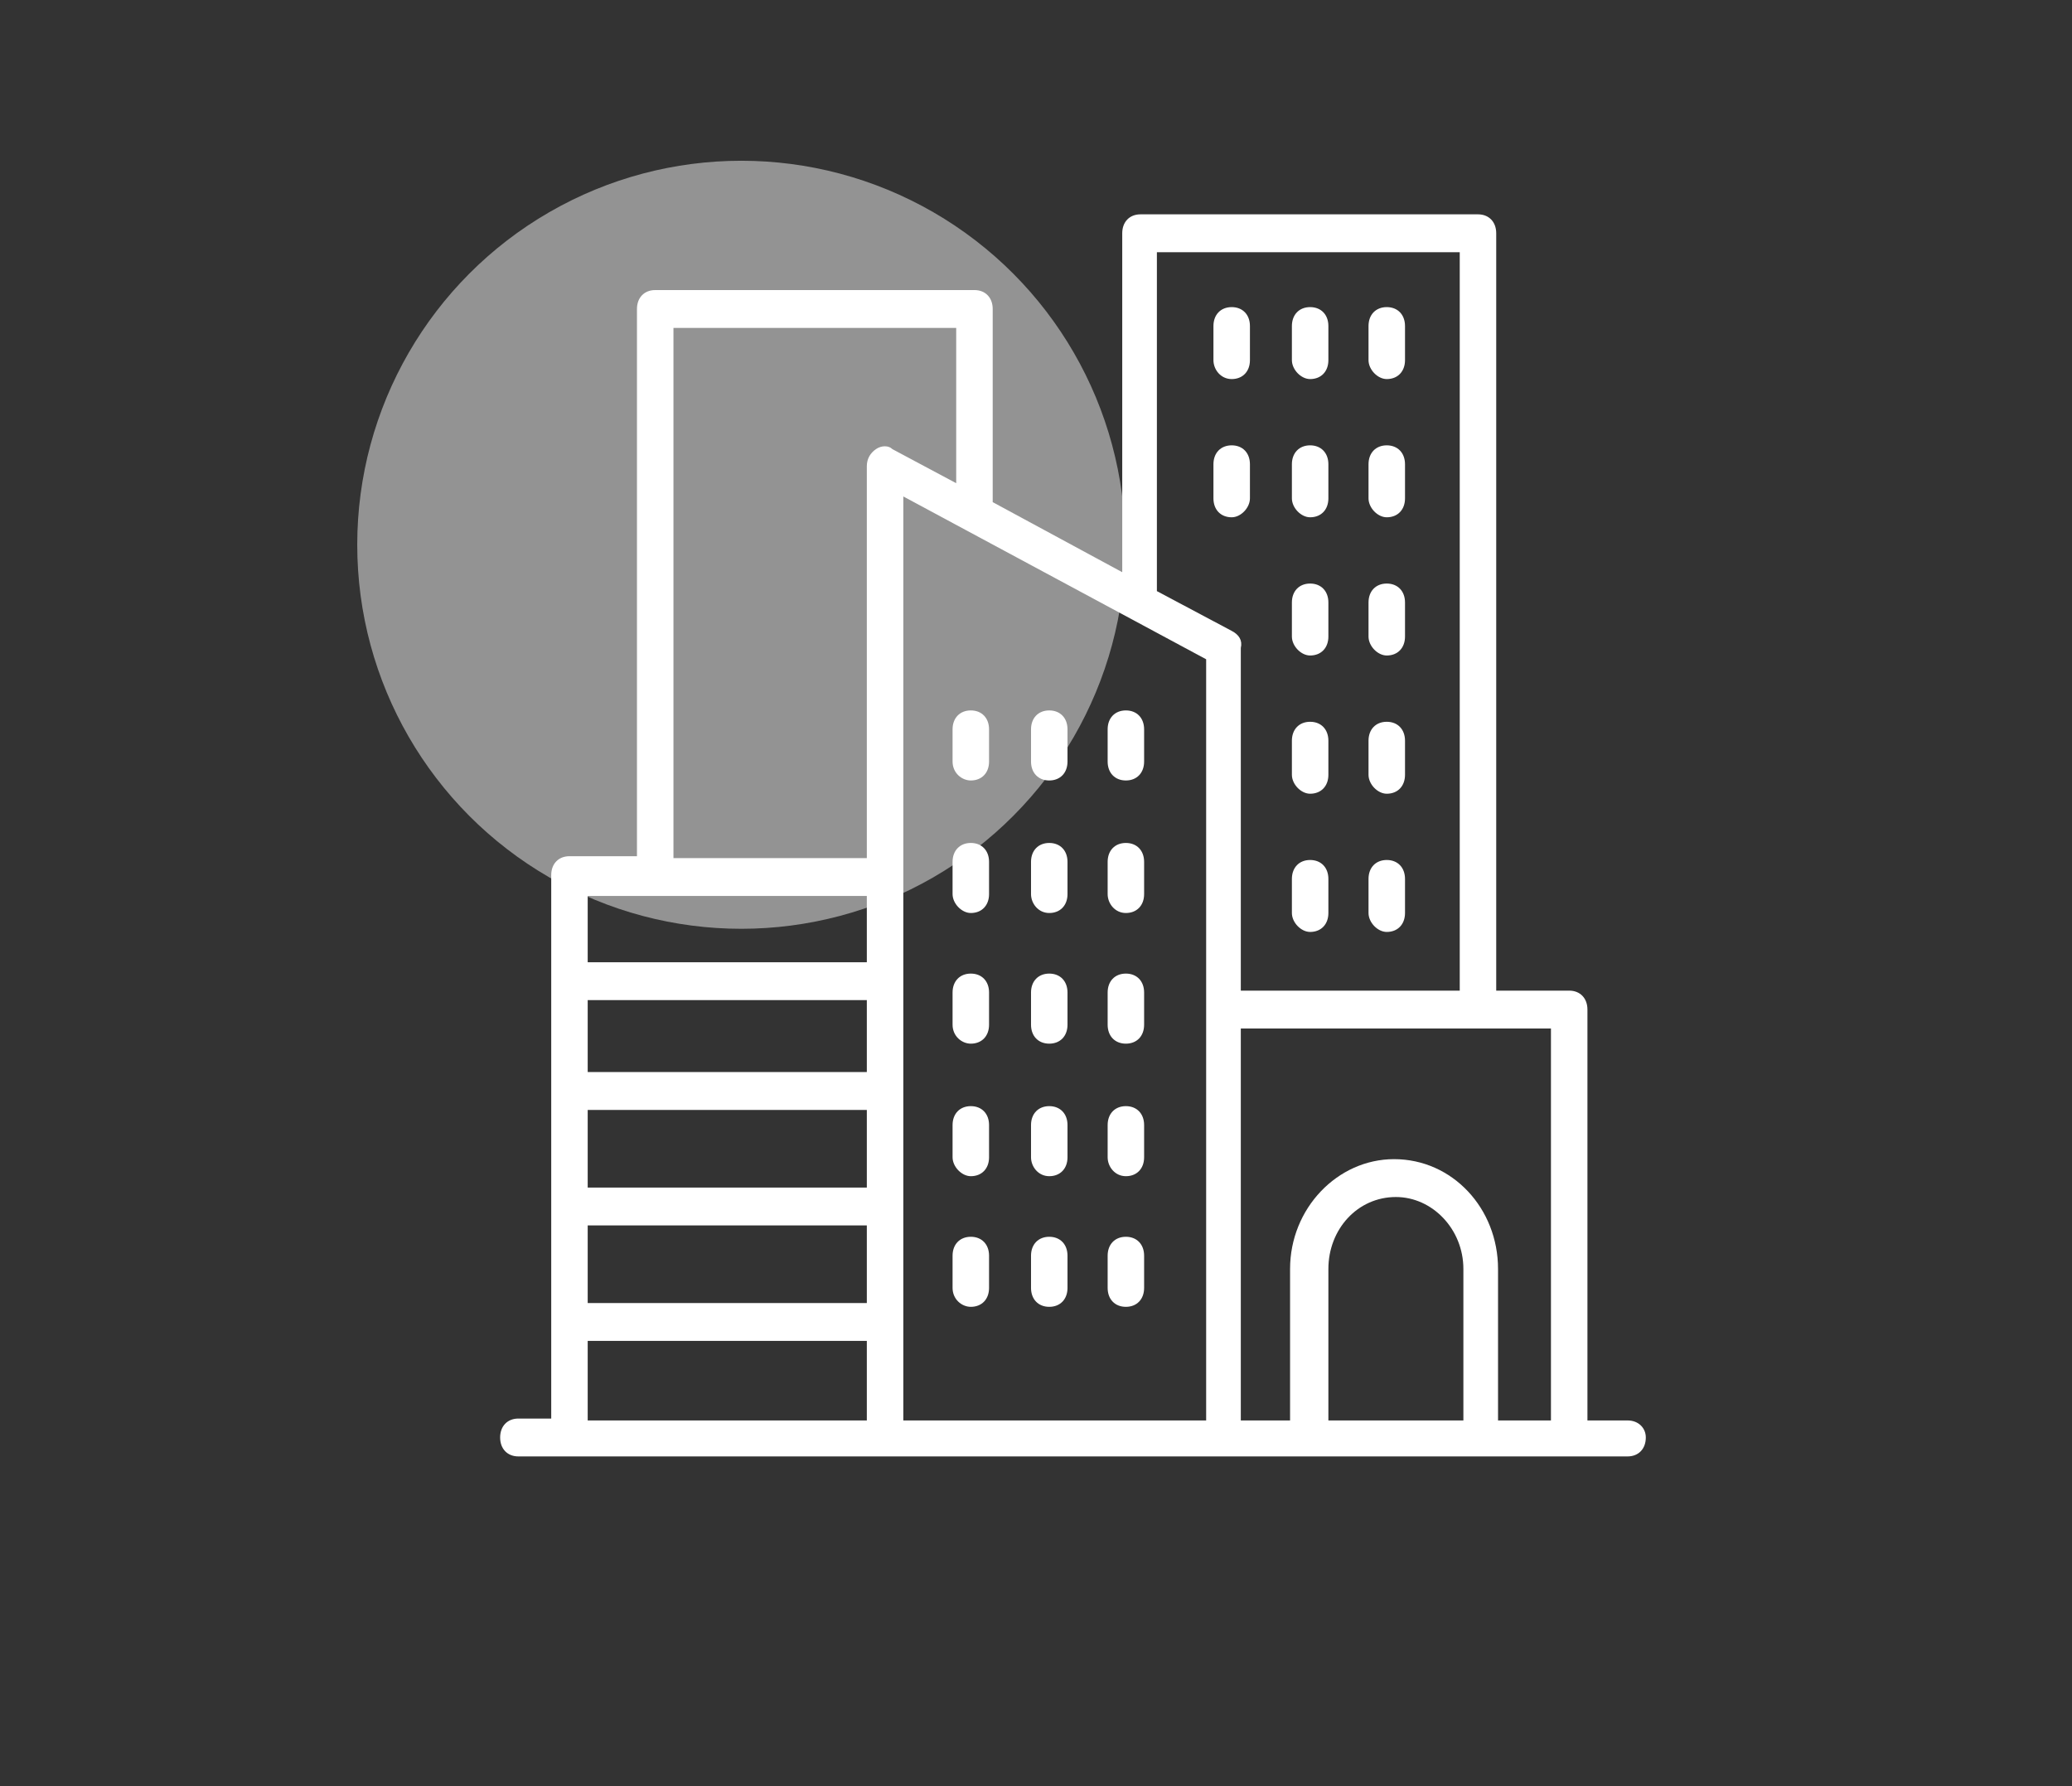 <svg width="116" height="100" viewBox="0 0 116 100" fill="none" xmlns="http://www.w3.org/2000/svg">
<rect x="0" y="0" width="116" height="100" fill="#333333" stroke="none"/>
<circle opacity="0.7" cx="41.5" cy="30.5" r="21.5" fill="#BDBDBD"/>
<path d="M54.351 39.774C53.738 39.774 53.329 40.198 53.329 40.834V42.636C53.329 43.272 53.84 43.696 54.351 43.696C54.964 43.696 55.372 43.272 55.372 42.636V40.834C55.372 40.198 54.964 39.774 54.351 39.774Z" fill="white"/>
<path d="M58.742 39.774C58.13 39.774 57.721 40.198 57.721 40.834V42.636C57.721 43.272 58.13 43.696 58.742 43.696C59.355 43.696 59.764 43.272 59.764 42.636V40.834C59.764 40.198 59.355 39.774 58.742 39.774Z" fill="white"/>
<path d="M63.032 39.774C62.419 39.774 62.011 40.198 62.011 40.834V42.636C62.011 43.272 62.419 43.696 63.032 43.696C63.645 43.696 64.053 43.272 64.053 42.636V40.834C64.053 40.198 63.645 39.774 63.032 39.774Z" fill="white"/>
<path d="M54.351 47.194C53.738 47.194 53.329 47.618 53.329 48.254V50.056C53.329 50.586 53.84 51.116 54.351 51.116C54.964 51.116 55.372 50.692 55.372 50.056V48.254C55.372 47.618 54.964 47.194 54.351 47.194Z" fill="white"/>
<path d="M58.742 47.194C58.13 47.194 57.721 47.618 57.721 48.254V50.056C57.721 50.586 58.13 51.116 58.742 51.116C59.355 51.116 59.764 50.692 59.764 50.056V48.254C59.764 47.618 59.355 47.194 58.742 47.194Z" fill="white"/>
<path d="M63.032 47.194C62.419 47.194 62.011 47.618 62.011 48.254V50.056C62.011 50.586 62.419 51.116 63.032 51.116C63.645 51.116 64.053 50.692 64.053 50.056V48.254C64.053 47.618 63.645 47.194 63.032 47.194Z" fill="white"/>
<path d="M54.351 54.508C53.738 54.508 53.329 54.932 53.329 55.568V57.37C53.329 58.007 53.84 58.431 54.351 58.431C54.964 58.431 55.372 58.007 55.372 57.37V55.568C55.372 54.932 54.964 54.508 54.351 54.508Z" fill="white"/>
<path d="M58.742 54.508C58.13 54.508 57.721 54.932 57.721 55.568V57.37C57.721 58.007 58.13 58.431 58.742 58.431C59.355 58.431 59.764 58.007 59.764 57.37V55.568C59.764 54.932 59.355 54.508 58.742 54.508Z" fill="white"/>
<path d="M63.032 54.508C62.419 54.508 62.011 54.932 62.011 55.568V57.37C62.011 58.007 62.419 58.431 63.032 58.431C63.645 58.431 64.053 58.007 64.053 57.37V55.568C64.053 54.932 63.645 54.508 63.032 54.508Z" fill="white"/>
<path d="M54.351 61.929C53.738 61.929 53.329 62.353 53.329 62.989V64.791C53.329 65.321 53.84 65.851 54.351 65.851C54.964 65.851 55.372 65.427 55.372 64.791V62.989C55.372 62.353 54.964 61.929 54.351 61.929Z" fill="white"/>
<path d="M58.742 61.929C58.13 61.929 57.721 62.353 57.721 62.989V64.791C57.721 65.321 58.13 65.851 58.742 65.851C59.355 65.851 59.764 65.427 59.764 64.791V62.989C59.764 62.353 59.355 61.929 58.742 61.929Z" fill="white"/>
<path d="M63.032 61.929C62.419 61.929 62.011 62.353 62.011 62.989V64.791C62.011 65.321 62.419 65.851 63.032 65.851C63.645 65.851 64.053 65.427 64.053 64.791V62.989C64.053 62.353 63.645 61.929 63.032 61.929Z" fill="white"/>
<path d="M54.351 69.243C53.738 69.243 53.329 69.667 53.329 70.303V72.105C53.329 72.741 53.84 73.165 54.351 73.165C54.964 73.165 55.372 72.741 55.372 72.105V70.303C55.372 69.667 54.964 69.243 54.351 69.243Z" fill="white"/>
<path d="M58.742 69.243C58.13 69.243 57.721 69.667 57.721 70.303V72.105C57.721 72.741 58.13 73.165 58.742 73.165C59.355 73.165 59.764 72.741 59.764 72.105V70.303C59.764 69.667 59.355 69.243 58.742 69.243Z" fill="white"/>
<path d="M63.032 69.243C62.419 69.243 62.011 69.667 62.011 70.303V72.105C62.011 72.741 62.419 73.165 63.032 73.165C63.645 73.165 64.053 72.741 64.053 72.105V70.303C64.053 69.667 63.645 69.243 63.032 69.243Z" fill="white"/>
<path d="M73.347 17.194C72.735 17.194 72.326 17.618 72.326 18.254V20.163C72.326 20.692 72.837 21.223 73.347 21.223C73.96 21.223 74.369 20.799 74.369 20.163V18.254C74.369 17.618 73.96 17.194 73.347 17.194Z" fill="white"/>
<path d="M77.637 17.194C77.024 17.194 76.616 17.618 76.616 18.254V20.163C76.616 20.692 77.126 21.223 77.637 21.223C78.25 21.223 78.659 20.799 78.659 20.163V18.254C78.659 17.618 78.25 17.194 77.637 17.194Z" fill="white"/>
<path d="M73.347 24.933C72.735 24.933 72.326 25.357 72.326 25.993V27.901C72.326 28.431 72.837 28.961 73.347 28.961C73.96 28.961 74.369 28.537 74.369 27.901V25.993C74.369 25.357 73.96 24.933 73.347 24.933Z" fill="white"/>
<path d="M68.956 17.194C68.343 17.194 67.934 17.618 67.934 18.254V20.163C67.934 20.692 68.343 21.223 68.956 21.223C69.569 21.223 69.977 20.799 69.977 20.163V18.254C69.977 17.618 69.569 17.194 68.956 17.194Z" fill="white"/>
<path d="M68.956 24.933C68.343 24.933 67.934 25.357 67.934 25.993V27.901C67.934 28.537 68.343 28.961 68.956 28.961C69.466 28.961 69.977 28.431 69.977 27.901V25.993C69.977 25.357 69.569 24.933 68.956 24.933Z" fill="white"/>
<path d="M77.637 24.933C77.024 24.933 76.616 25.357 76.616 25.993V27.901C76.616 28.431 77.126 28.961 77.637 28.961C78.25 28.961 78.659 28.537 78.659 27.901V25.993C78.659 25.357 78.25 24.933 77.637 24.933Z" fill="white"/>
<path d="M73.347 32.671C72.735 32.671 72.326 33.095 72.326 33.731V35.639C72.326 36.169 72.837 36.699 73.347 36.699C73.96 36.699 74.369 36.275 74.369 35.639V33.731C74.369 33.095 73.96 32.671 73.347 32.671Z" fill="white"/>
<path d="M77.637 32.671C77.024 32.671 76.616 33.095 76.616 33.731V35.639C76.616 36.169 77.126 36.699 77.637 36.699C78.25 36.699 78.659 36.275 78.659 35.639V33.731C78.659 33.095 78.25 32.671 77.637 32.671Z" fill="white"/>
<path d="M73.347 40.41C72.735 40.41 72.326 40.834 72.326 41.47V43.378C72.326 43.908 72.837 44.438 73.347 44.438C73.96 44.438 74.369 44.014 74.369 43.378V41.47C74.369 40.834 73.96 40.41 73.347 40.41Z" fill="white"/>
<path d="M77.637 40.41C77.024 40.41 76.616 40.834 76.616 41.47V43.378C76.616 43.908 77.126 44.438 77.637 44.438C78.25 44.438 78.659 44.014 78.659 43.378V41.47C78.659 40.834 78.25 40.41 77.637 40.41Z" fill="white"/>
<path d="M73.347 48.148C72.735 48.148 72.326 48.572 72.326 49.208V51.116C72.326 51.646 72.837 52.176 73.347 52.176C73.96 52.176 74.369 51.752 74.369 51.116V49.208C74.369 48.572 73.96 48.148 73.347 48.148Z" fill="white"/>
<path d="M77.637 48.148C77.024 48.148 76.616 48.572 76.616 49.208V51.116C76.616 51.646 77.126 52.176 77.637 52.176C78.25 52.176 78.659 51.752 78.659 51.116V49.208C78.659 48.572 78.25 48.148 77.637 48.148Z" fill="white"/>
<path d="M91.119 79.526H88.872V56.522C88.872 55.886 88.463 55.462 87.851 55.462H83.765V13.06C83.765 12.424 83.357 12 82.744 12H63.849C63.236 12 62.828 12.424 62.828 13.06V32.035L55.576 28.113V17.3C55.576 16.664 55.168 16.24 54.555 16.24H36.681C36.069 16.24 35.66 16.664 35.66 17.3V47.936H31.881C31.268 47.936 30.86 48.36 30.86 48.996V79.42H29.021C28.409 79.42 28 79.844 28 80.48C28 81.116 28.409 81.54 29.021 81.54H91.119C91.732 81.54 92.14 81.116 92.14 80.48C92.14 79.95 91.732 79.526 91.119 79.526ZM48.529 79.526H32.902V75.073H48.529V79.526ZM48.529 72.953H32.902V68.607H48.529V72.953ZM48.529 66.487H32.902V62.141H48.529V66.487ZM48.529 60.021H32.902V55.992H48.529V60.021ZM48.529 53.872H32.902V50.162H48.529V53.872ZM49.04 25.145C48.733 25.357 48.529 25.675 48.529 26.099V48.042H37.703V18.36H53.533V27.053L49.959 25.145C49.755 24.933 49.346 24.933 49.04 25.145ZM67.526 79.526H50.572V48.996V27.795L67.526 36.911V79.526ZM68.956 35.321L64.768 33.095V14.12H81.723V55.462H69.466V36.275C69.569 35.851 69.364 35.533 68.956 35.321ZM81.927 79.526H81.825H74.369V71.045C74.369 68.819 76.003 67.017 78.148 67.017C80.191 67.017 81.927 68.819 81.927 71.045V79.526ZM86.829 79.526H83.867V71.045C83.867 67.653 81.314 64.897 78.046 64.897C74.88 64.897 72.224 67.653 72.224 71.045V79.526H69.466V57.583H86.829V79.526Z" fill="white"/>

</svg>
